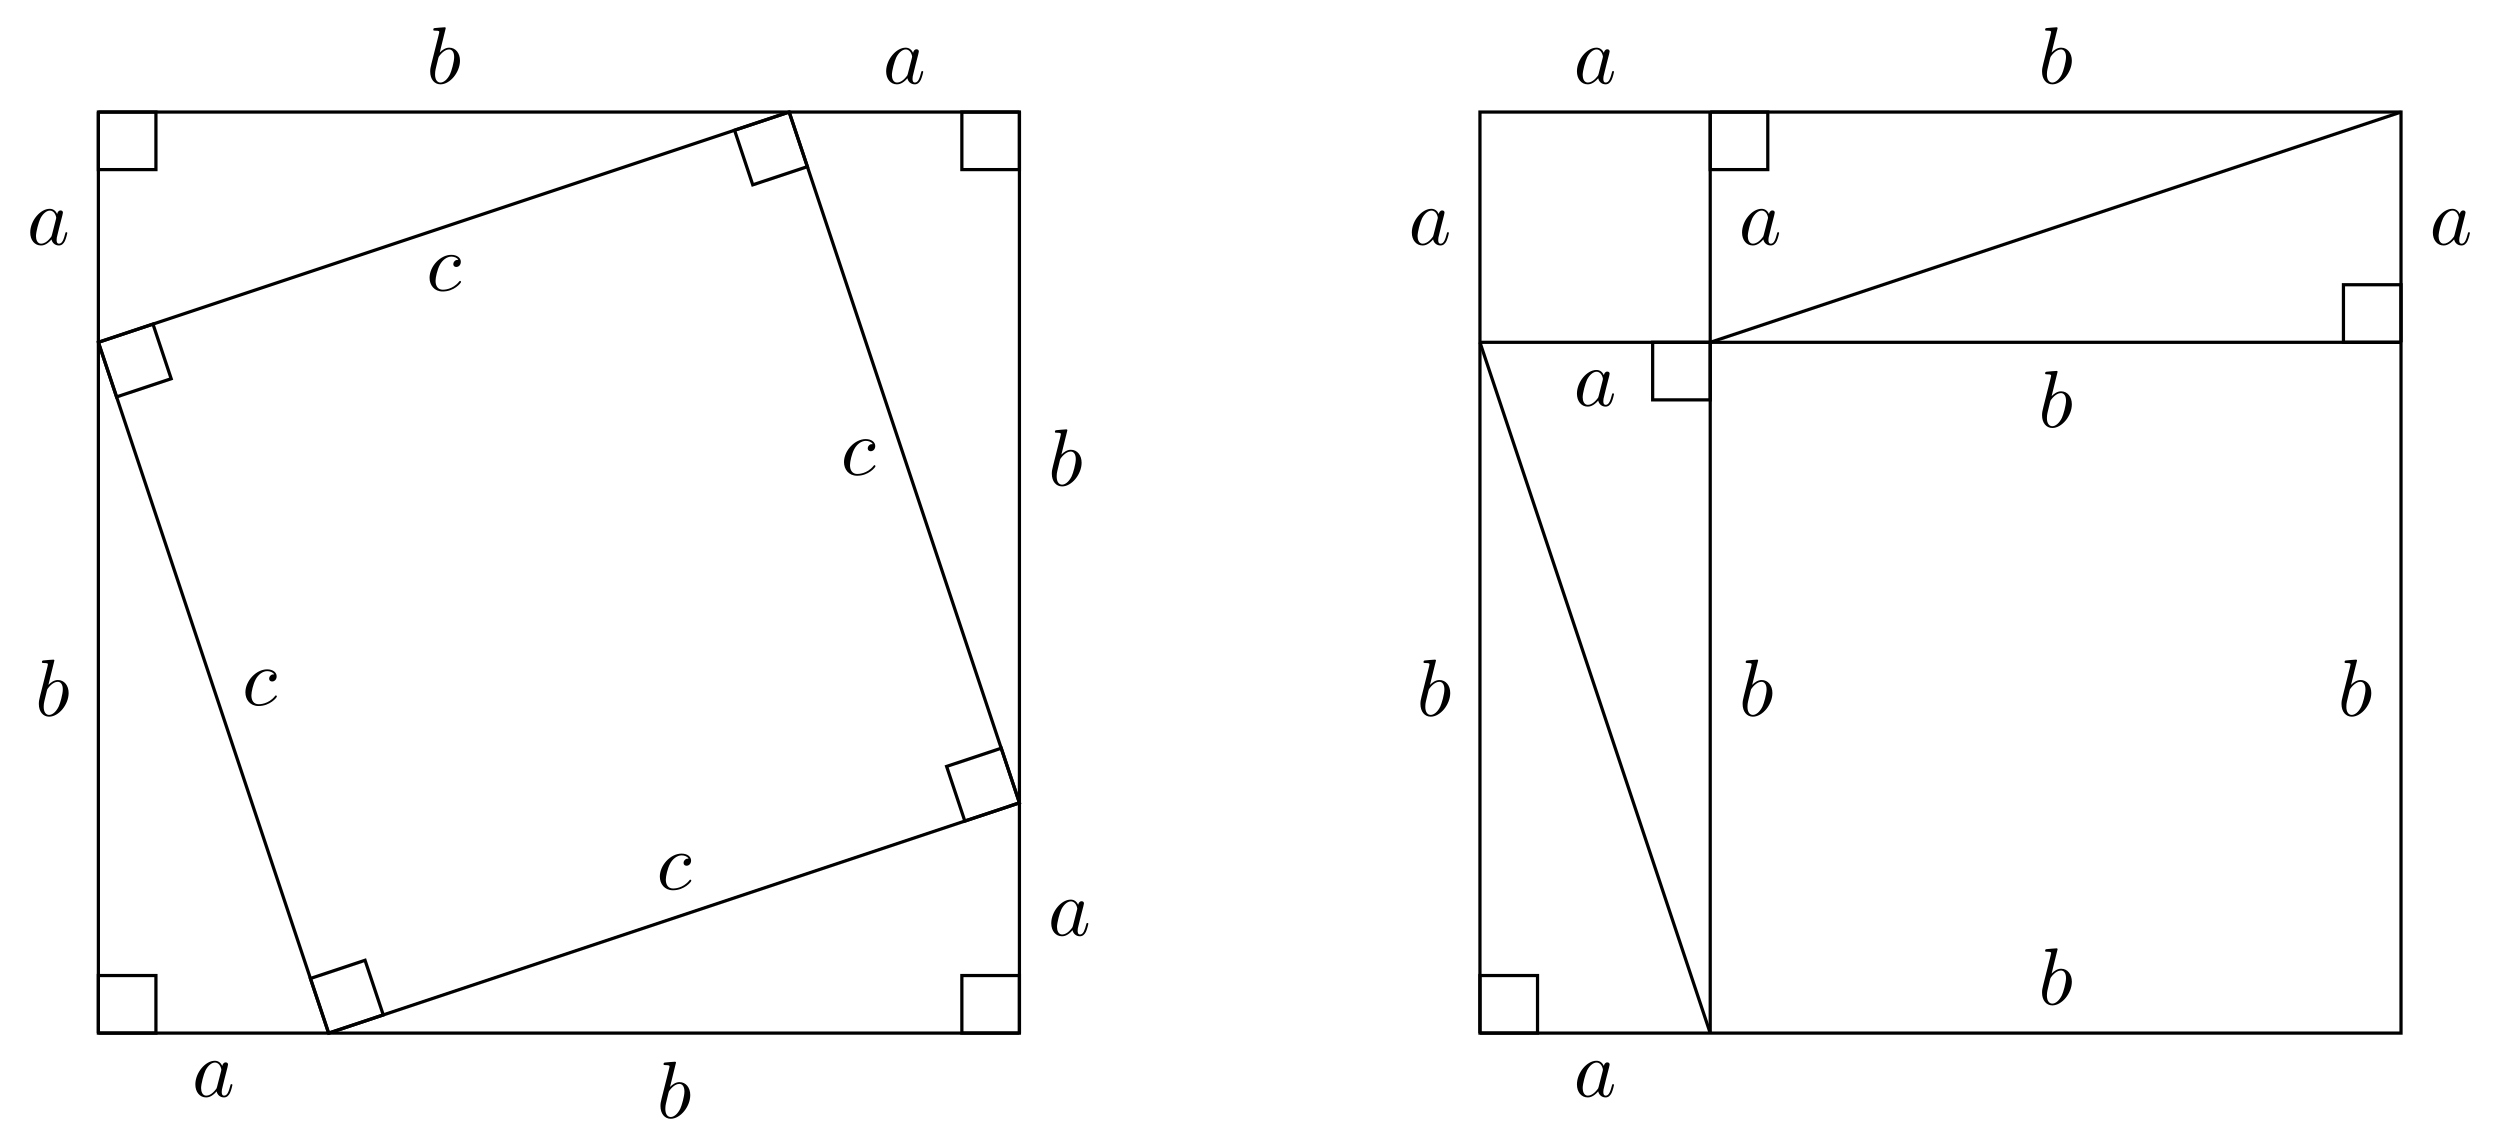 <?xml version='1.0' encoding='UTF-8'?>
<!-- This file was generated by dvisvgm 3.2.2 -->
<svg version='1.1' xmlns='http://www.w3.org/2000/svg' xmlns:xlink='http://www.w3.org/1999/xlink' width='430.748pt' height='197.265pt' viewBox='0 275.206 430.748 197.265'>
<defs>
<path id='g1-97' d='M3.716-3.766C3.537-4.134 3.248-4.403 2.8-4.403C1.634-4.403 .399-2.939 .399-1.484C.399-.548 .946 .11 1.724 .11C1.923 .11 2.421 .07 3.019-.638C3.098-.219 3.447 .11 3.925 .11C4.274 .11 4.503-.12 4.663-.438C4.832-.797 4.961-1.405 4.961-1.425C4.961-1.524 4.872-1.524 4.842-1.524C4.742-1.524 4.732-1.484 4.702-1.345C4.533-.697 4.354-.11 3.945-.11C3.676-.11 3.646-.369 3.646-.568C3.646-.787 3.666-.867 3.776-1.305C3.885-1.724 3.905-1.823 3.995-2.202L4.354-3.597C4.423-3.875 4.423-3.895 4.423-3.935C4.423-4.105 4.304-4.204 4.134-4.204C3.895-4.204 3.746-3.985 3.716-3.766ZM3.068-1.186C3.019-1.006 3.019-.986 2.869-.817C2.431-.269 2.022-.11 1.743-.11C1.245-.11 1.106-.658 1.106-1.046C1.106-1.544 1.425-2.77 1.654-3.228C1.963-3.816 2.411-4.184 2.809-4.184C3.457-4.184 3.597-3.367 3.597-3.308S3.577-3.188 3.567-3.138L3.068-1.186Z'/>
<path id='g1-98' d='M2.381-6.804C2.381-6.814 2.381-6.914 2.252-6.914C2.022-6.914 1.295-6.834 1.036-6.814C.956-6.804 .847-6.795 .847-6.615C.847-6.496 .936-6.496 1.086-6.496C1.564-6.496 1.584-6.426 1.584-6.326C1.584-6.257 1.494-5.918 1.445-5.709L.628-2.461C.508-1.963 .468-1.803 .468-1.455C.468-.508 .996 .11 1.733 .11C2.909 .11 4.134-1.375 4.134-2.809C4.134-3.716 3.606-4.403 2.809-4.403C2.351-4.403 1.943-4.115 1.644-3.806L2.381-6.804ZM1.445-3.039C1.504-3.258 1.504-3.278 1.594-3.387C2.082-4.035 2.531-4.184 2.79-4.184C3.148-4.184 3.417-3.885 3.417-3.248C3.417-2.66 3.088-1.514 2.909-1.136C2.58-.468 2.122-.11 1.733-.11C1.395-.11 1.066-.379 1.066-1.116C1.066-1.305 1.066-1.494 1.225-2.122L1.445-3.039Z'/>
<path id='g1-99' d='M3.945-3.786C3.786-3.786 3.646-3.786 3.507-3.646C3.347-3.497 3.328-3.328 3.328-3.258C3.328-3.019 3.507-2.909 3.696-2.909C3.985-2.909 4.254-3.148 4.254-3.547C4.254-4.035 3.786-4.403 3.078-4.403C1.733-4.403 .408-2.979 .408-1.574C.408-.677 .986 .11 2.022 .11C3.447 .11 4.284-.946 4.284-1.066C4.284-1.126 4.224-1.196 4.164-1.196C4.115-1.196 4.095-1.176 4.035-1.096C3.248-.11 2.162-.11 2.042-.11C1.415-.11 1.146-.598 1.146-1.196C1.146-1.604 1.345-2.57 1.684-3.188C1.993-3.756 2.54-4.184 3.088-4.184C3.427-4.184 3.806-4.055 3.945-3.786Z'/>
</defs>
<g id='page5' transform='matrix(1.4 0 0 1.4 0 0)'>
<g stroke-miterlimit='10' transform='translate(12.106,323.72)scale(0.996,-0.996)'>
<g fill='#000' stroke='#000'>
<g stroke-width='0.4'>
<path d='M0 113.811V106.698H7.113V113.811H0' fill='none'/>
<path d='M113.811 113.811H106.698V106.698H113.811V113.811' fill='none'/>
<path d='M113.811 0V7.113H106.698V0H113.811' fill='none'/>
<path d='M0 0H7.113V7.113H0V0' fill='none'/>
<path d='M0 85.358L2.249 78.61L8.997 80.86L6.748 87.608L0 85.358' fill='none'/>
<path d='M85.358 113.811L78.61 111.562L80.86 104.814L87.608 107.063L85.358 113.811' fill='none'/>
<path d='M113.811 28.453L111.562 35.201L104.814 32.951L107.063 26.203L113.811 28.453' fill='none'/>
<path d='M28.453 0L35.201 2.249L32.951 8.997L26.203 6.748L28.453 0' fill='none'/>
<path d='M0 0V113.811H113.811V0Z' fill='none'/>
<path d='M28.453 0L0 85.358L85.358 113.811L113.811 28.453Z' fill='none'/>
<g transform='translate(17.759,40.526)'>
<g stroke='none' transform='scale(-1.004,1.004)translate(12.106,323.72)scale(-1,-1)'>
<g fill='#000'>
<g stroke='none'>
<use x='12.106' y='323.72' xlink:href='#g1-99'/>
</g>
</g>
</g>
</g>
<g transform='translate(68.968,17.759)'>
<g stroke='none' transform='scale(-1.004,1.004)translate(12.106,323.72)scale(-1,-1)'>
<g fill='#000'>
<g stroke='none'>
<use x='12.106' y='323.72' xlink:href='#g1-99'/>
</g>
</g>
</g>
</g>
<g transform='translate(91.724,68.979)'>
<g stroke='none' transform='scale(-1.004,1.004)translate(12.106,323.72)scale(-1,-1)'>
<g fill='#000'>
<g stroke='none'>
<use x='12.106' y='323.72' xlink:href='#g1-99'/>
</g>
</g>
</g>
</g>
<g transform='translate(40.515,91.746)'>
<g stroke='none' transform='scale(-1.004,1.004)translate(12.106,323.72)scale(-1,-1)'>
<g fill='#000'>
<g stroke='none'>
<use x='12.106' y='323.72' xlink:href='#g1-99'/>
</g>
</g>
</g>
</g>
<g transform='translate(-7.825,39.207)'>
<g stroke='none' transform='scale(-1.004,1.004)translate(12.106,323.72)scale(-1,-1)'>
<g fill='#000'>
<g stroke='none'>
<use x='12.106' y='323.72' xlink:href='#g1-98'/>
</g>
</g>
</g>
</g>
<g transform='translate(68.986,-10.477)'>
<g stroke='none' transform='scale(-1.004,1.004)translate(12.106,323.72)scale(-1,-1)'>
<g fill='#000'>
<g stroke='none'>
<use x='12.106' y='323.72' xlink:href='#g1-98'/>
</g>
</g>
</g>
</g>
<g transform='translate(117.344,67.66)'>
<g stroke='none' transform='scale(-1.004,1.004)translate(12.106,323.72)scale(-1,-1)'>
<g fill='#000'>
<g stroke='none'>
<use x='12.106' y='323.72' xlink:href='#g1-98'/>
</g>
</g>
</g>
</g>
<g transform='translate(40.533,117.344)'>
<g stroke='none' transform='scale(-1.004,1.004)translate(12.106,323.72)scale(-1,-1)'>
<g fill='#000'>
<g stroke='none'>
<use x='12.106' y='323.72' xlink:href='#g1-98'/>
</g>
</g>
</g>
</g>
<g transform='translate(-8.819,97.432)'>
<g stroke='none' transform='scale(-1.004,1.004)translate(12.106,323.72)scale(-1,-1)'>
<g fill='#000'>
<g stroke='none'>
<use x='12.106' y='323.72' xlink:href='#g1-97'/>
</g>
</g>
</g>
</g>
<g transform='translate(117.344,12.074)'>
<g stroke='none' transform='scale(-1.004,1.004)translate(12.106,323.72)scale(-1,-1)'>
<g fill='#000'>
<g stroke='none'>
<use x='12.106' y='323.72' xlink:href='#g1-97'/>
</g>
</g>
</g>
</g>
<g transform='translate(11.583,-7.839)'>
<g stroke='none' transform='scale(-1.004,1.004)translate(12.106,323.72)scale(-1,-1)'>
<g fill='#000'>
<g stroke='none'>
<use x='12.106' y='323.72' xlink:href='#g1-97'/>
</g>
</g>
</g>
</g>
<g transform='translate(96.942,117.344)'>
<g stroke='none' transform='scale(-1.004,1.004)translate(12.106,323.72)scale(-1,-1)'>
<g fill='#000'>
<g stroke='none'>
<use x='12.106' y='323.72' xlink:href='#g1-97'/>
</g>
</g>
</g>
</g>
<path d='M199.169 113.811V106.698H206.282V113.811H199.169' fill='none'/>
<path d='M284.527 85.358H277.414V92.471H284.527V85.358' fill='none'/>
<path d='M199.169 85.358H192.056V78.245H199.169V85.358' fill='none'/>
<path d='M170.716 0V7.113H177.83V0H170.716' fill='none'/>
<path d='M170.716 0V113.811H284.527V0Z' fill='none'/>
<path d='M199.169 0L170.716 85.358' fill='none'/>
<path d='M199.169 85.358L284.527 113.811' fill='none'/>
<path d='M199.169 0V113.811' fill='none'/>
<path d='M170.716 85.358H284.527' fill='none'/>
<g transform='translate(182.3,77.52)'>
<g stroke='none' transform='scale(-1.004,1.004)translate(12.106,323.72)scale(-1,-1)'>
<g fill='#000'>
<g stroke='none'>
<use x='12.106' y='323.72' xlink:href='#g1-97'/>
</g>
</g>
</g>
</g>
<g transform='translate(202.702,97.432)'>
<g stroke='none' transform='scale(-1.004,1.004)translate(12.106,323.72)scale(-1,-1)'>
<g fill='#000'>
<g stroke='none'>
<use x='12.106' y='323.72' xlink:href='#g1-97'/>
</g>
</g>
</g>
</g>
<g transform='translate(161.898,97.432)'>
<g stroke='none' transform='scale(-1.004,1.004)translate(12.106,323.72)scale(-1,-1)'>
<g fill='#000'>
<g stroke='none'>
<use x='12.106' y='323.72' xlink:href='#g1-97'/>
</g>
</g>
</g>
</g>
<g transform='translate(182.3,117.344)'>
<g stroke='none' transform='scale(-1.004,1.004)translate(12.106,323.72)scale(-1,-1)'>
<g fill='#000'>
<g stroke='none'>
<use x='12.106' y='323.72' xlink:href='#g1-97'/>
</g>
</g>
</g>
</g>
<g transform='translate(182.3,-7.839)'>
<g stroke='none' transform='scale(-1.004,1.004)translate(12.106,323.72)scale(-1,-1)'>
<g fill='#000'>
<g stroke='none'>
<use x='12.106' y='323.72' xlink:href='#g1-97'/>
</g>
</g>
</g>
</g>
<g transform='translate(288.06,97.432)'>
<g stroke='none' transform='scale(-1.004,1.004)translate(12.106,323.72)scale(-1,-1)'>
<g fill='#000'>
<g stroke='none'>
<use x='12.106' y='323.72' xlink:href='#g1-97'/>
</g>
</g>
</g>
</g>
<g transform='translate(239.702,74.881)'>
<g stroke='none' transform='scale(-1.004,1.004)translate(12.106,323.72)scale(-1,-1)'>
<g fill='#000'>
<g stroke='none'>
<use x='12.106' y='323.72' xlink:href='#g1-98'/>
</g>
</g>
</g>
</g>
<g transform='translate(276.703,39.207)'>
<g stroke='none' transform='scale(-1.004,1.004)translate(12.106,323.72)scale(-1,-1)'>
<g fill='#000'>
<g stroke='none'>
<use x='12.106' y='323.72' xlink:href='#g1-98'/>
</g>
</g>
</g>
</g>
<g transform='translate(202.702,39.207)'>
<g stroke='none' transform='scale(-1.004,1.004)translate(12.106,323.72)scale(-1,-1)'>
<g fill='#000'>
<g stroke='none'>
<use x='12.106' y='323.72' xlink:href='#g1-98'/>
</g>
</g>
</g>
</g>
<g transform='translate(239.702,3.533)'>
<g stroke='none' transform='scale(-1.004,1.004)translate(12.106,323.72)scale(-1,-1)'>
<g fill='#000'>
<g stroke='none'>
<use x='12.106' y='323.72' xlink:href='#g1-98'/>
</g>
</g>
</g>
</g>
<g transform='translate(162.892,39.207)'>
<g stroke='none' transform='scale(-1.004,1.004)translate(12.106,323.72)scale(-1,-1)'>
<g fill='#000'>
<g stroke='none'>
<use x='12.106' y='323.72' xlink:href='#g1-98'/>
</g>
</g>
</g>
</g>
<g transform='translate(239.702,117.344)'>
<g stroke='none' transform='scale(-1.004,1.004)translate(12.106,323.72)scale(-1,-1)'>
<g fill='#000'>
<g stroke='none'>
<use x='12.106' y='323.72' xlink:href='#g1-98'/>
</g>
</g>
</g>
</g>
</g>
</g>
</g>
</g>
</svg>
